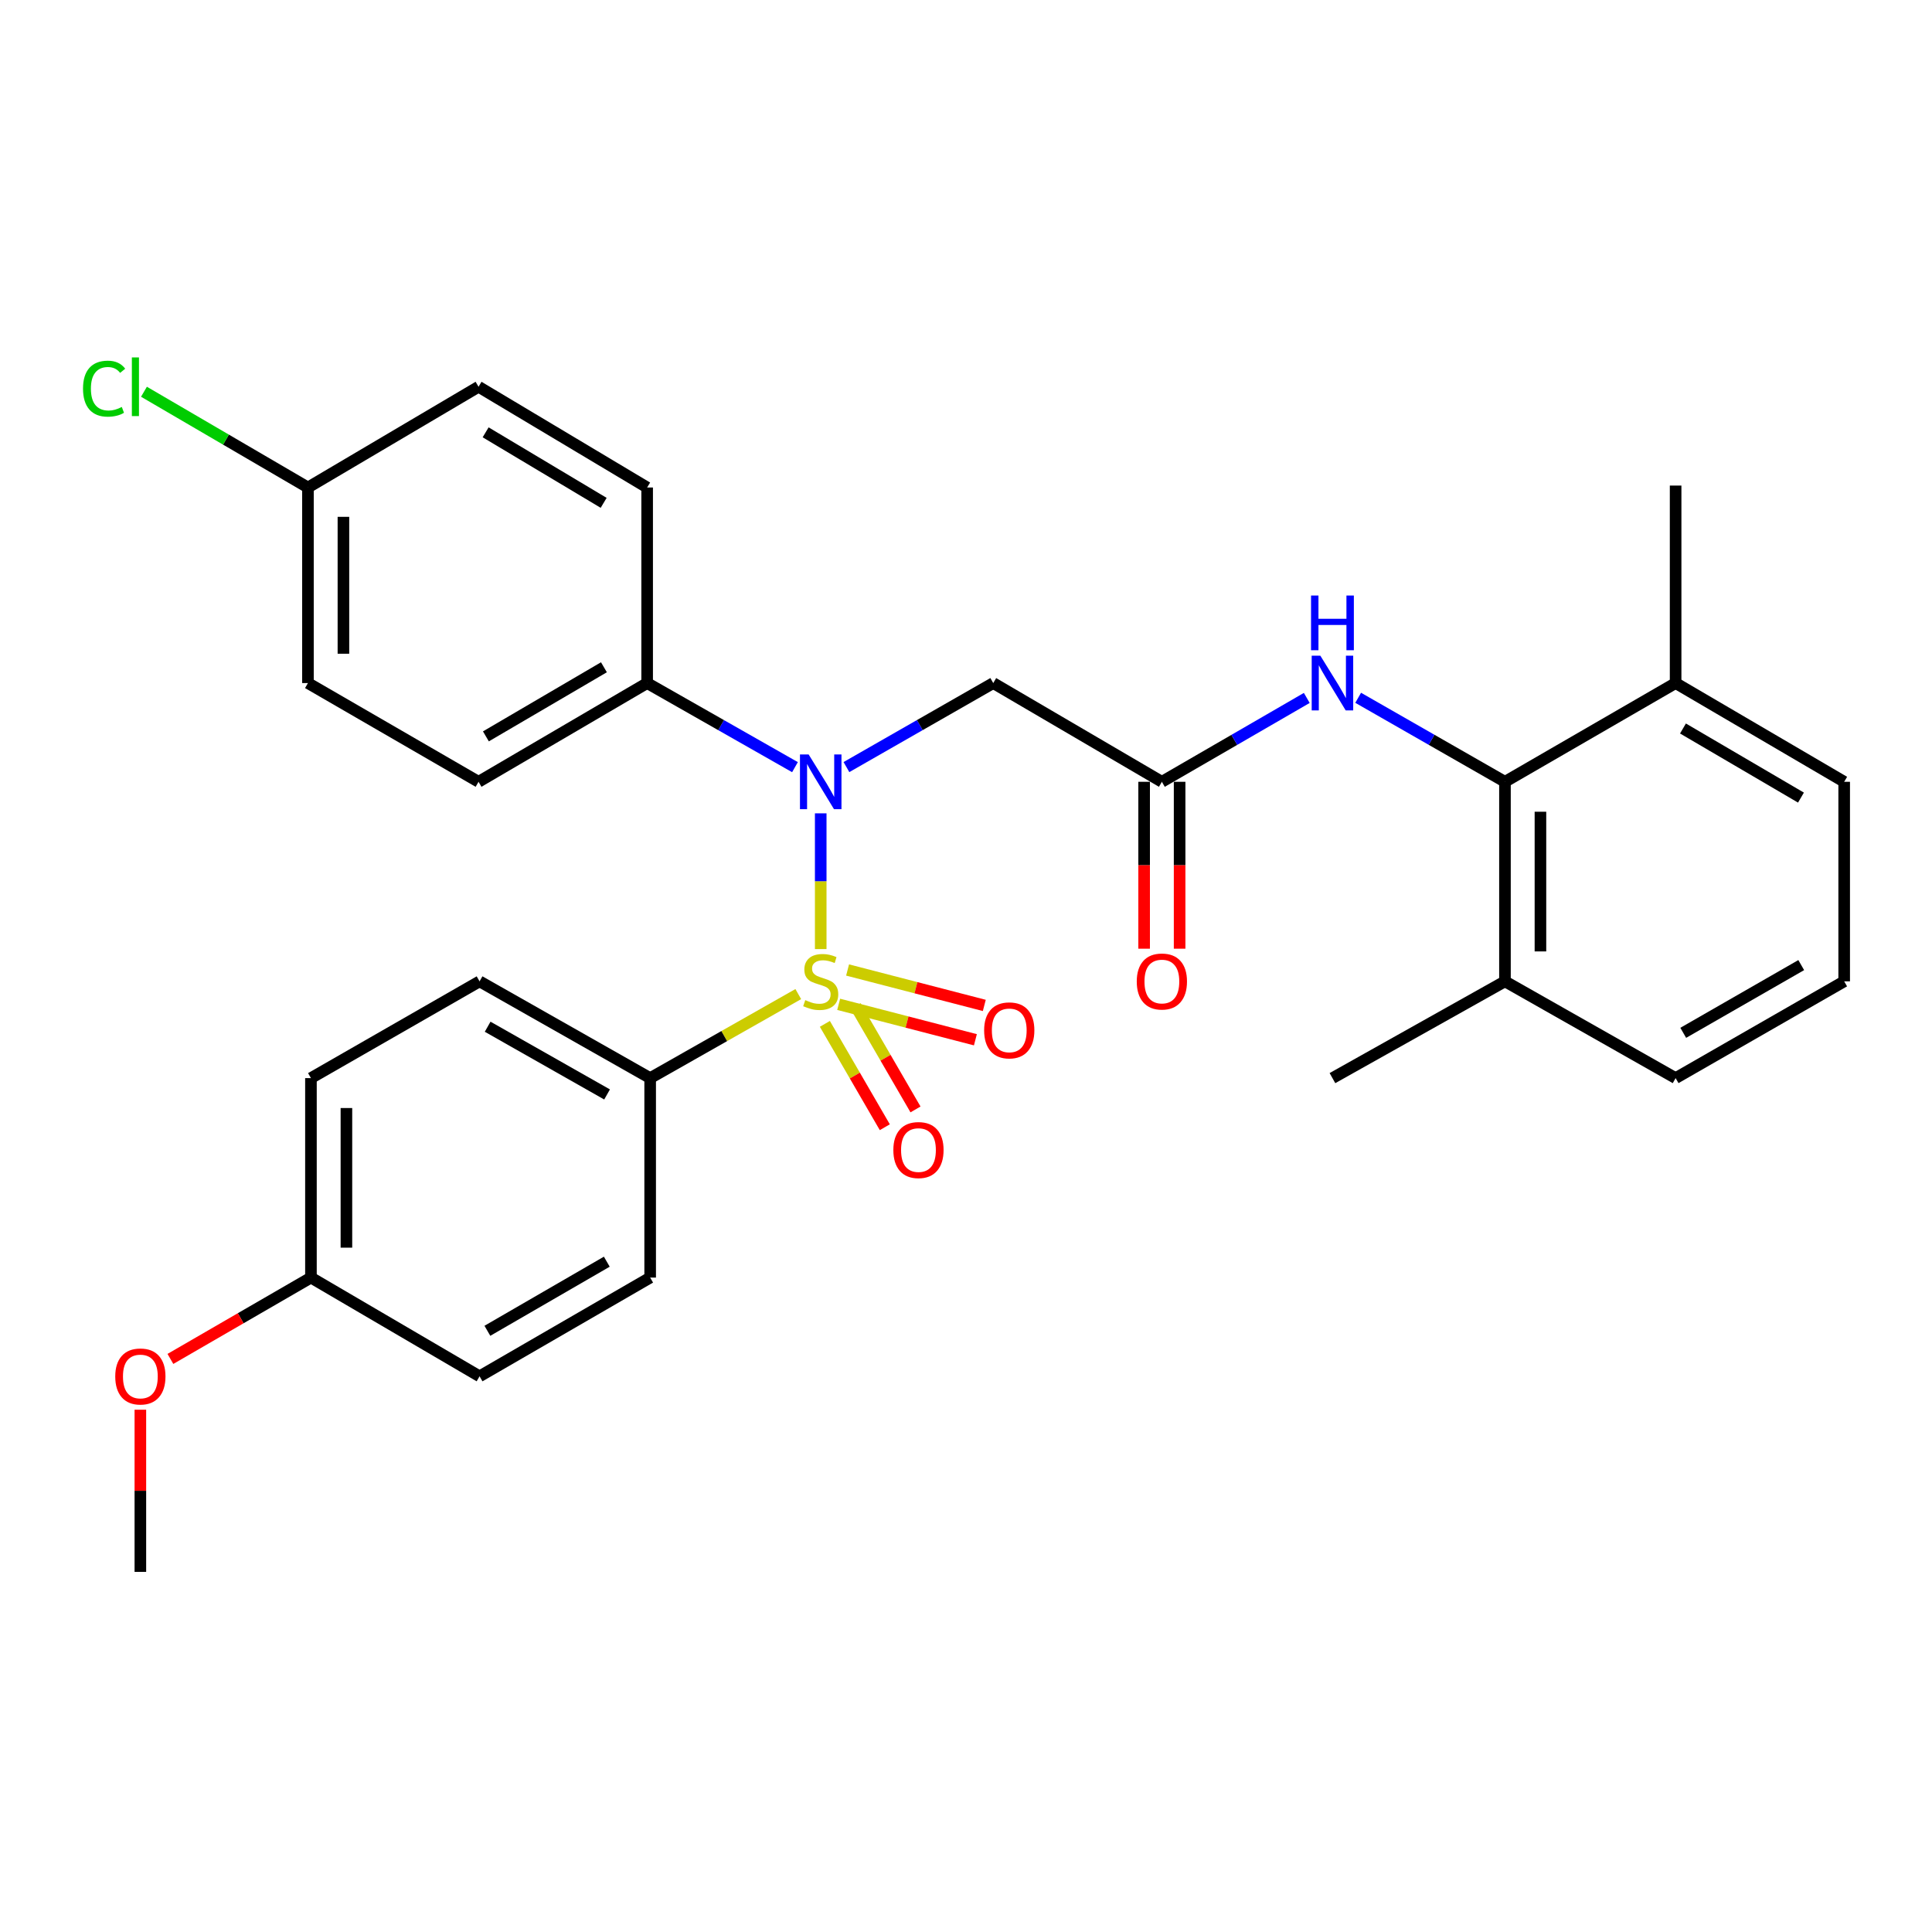 <?xml version='1.0' encoding='iso-8859-1'?>
<svg version='1.1' baseProfile='full'
              xmlns='http://www.w3.org/2000/svg'
                      xmlns:rdkit='http://www.rdkit.org/xml'
                      xmlns:xlink='http://www.w3.org/1999/xlink'
                  xml:space='preserve'
width='1000px' height='1000px' viewBox='0 0 1000 1000'>
<!-- END OF HEADER -->
<rect style='opacity:1.0;fill:#FFFFFF;stroke:none' width='1000' height='1000' x='0' y='0'> </rect>
<path class='bond-0' d='M 424.803,491.244 L 424.803,456.113' style='fill:none;fill-rule:evenodd;stroke:#CCCC00;stroke-width:6px;stroke-linecap:butt;stroke-linejoin:miter;stroke-opacity:1' />
<path class='bond-0' d='M 424.803,456.113 L 424.803,420.983' style='fill:none;fill-rule:evenodd;stroke:#0000FF;stroke-width:6px;stroke-linecap:butt;stroke-linejoin:miter;stroke-opacity:1' />
<path class='bond-5' d='M 413.186,514.537 L 374.855,536.283' style='fill:none;fill-rule:evenodd;stroke:#CCCC00;stroke-width:6px;stroke-linecap:butt;stroke-linejoin:miter;stroke-opacity:1' />
<path class='bond-5' d='M 374.855,536.283 L 336.523,558.029' style='fill:none;fill-rule:evenodd;stroke:#000000;stroke-width:6px;stroke-linecap:butt;stroke-linejoin:miter;stroke-opacity:1' />
<path class='bond-6' d='M 434.1,519.841 L 469.482,529.011' style='fill:none;fill-rule:evenodd;stroke:#CCCC00;stroke-width:6px;stroke-linecap:butt;stroke-linejoin:miter;stroke-opacity:1' />
<path class='bond-6' d='M 469.482,529.011 L 504.864,538.181' style='fill:none;fill-rule:evenodd;stroke:#FF0000;stroke-width:6px;stroke-linecap:butt;stroke-linejoin:miter;stroke-opacity:1' />
<path class='bond-6' d='M 438.707,502.064 L 474.089,511.234' style='fill:none;fill-rule:evenodd;stroke:#CCCC00;stroke-width:6px;stroke-linecap:butt;stroke-linejoin:miter;stroke-opacity:1' />
<path class='bond-6' d='M 474.089,511.234 L 509.471,520.404' style='fill:none;fill-rule:evenodd;stroke:#FF0000;stroke-width:6px;stroke-linecap:butt;stroke-linejoin:miter;stroke-opacity:1' />
<path class='bond-7' d='M 426.952,529.953 L 442.465,556.703' style='fill:none;fill-rule:evenodd;stroke:#CCCC00;stroke-width:6px;stroke-linecap:butt;stroke-linejoin:miter;stroke-opacity:1' />
<path class='bond-7' d='M 442.465,556.703 L 457.978,583.453' style='fill:none;fill-rule:evenodd;stroke:#FF0000;stroke-width:6px;stroke-linecap:butt;stroke-linejoin:miter;stroke-opacity:1' />
<path class='bond-7' d='M 442.838,520.741 L 458.351,547.491' style='fill:none;fill-rule:evenodd;stroke:#CCCC00;stroke-width:6px;stroke-linecap:butt;stroke-linejoin:miter;stroke-opacity:1' />
<path class='bond-7' d='M 458.351,547.491 L 473.864,574.241' style='fill:none;fill-rule:evenodd;stroke:#FF0000;stroke-width:6px;stroke-linecap:butt;stroke-linejoin:miter;stroke-opacity:1' />
<path class='bond-1' d='M 438.116,397.04 L 476.11,375.298' style='fill:none;fill-rule:evenodd;stroke:#0000FF;stroke-width:6px;stroke-linecap:butt;stroke-linejoin:miter;stroke-opacity:1' />
<path class='bond-1' d='M 476.11,375.298 L 514.104,353.555' style='fill:none;fill-rule:evenodd;stroke:#000000;stroke-width:6px;stroke-linecap:butt;stroke-linejoin:miter;stroke-opacity:1' />
<path class='bond-8' d='M 411.48,397.079 L 373.221,375.317' style='fill:none;fill-rule:evenodd;stroke:#0000FF;stroke-width:6px;stroke-linecap:butt;stroke-linejoin:miter;stroke-opacity:1' />
<path class='bond-8' d='M 373.221,375.317 L 334.962,353.555' style='fill:none;fill-rule:evenodd;stroke:#000000;stroke-width:6px;stroke-linecap:butt;stroke-linejoin:miter;stroke-opacity:1' />
<path class='bond-2' d='M 514.104,353.555 L 601.384,404.658' style='fill:none;fill-rule:evenodd;stroke:#000000;stroke-width:6px;stroke-linecap:butt;stroke-linejoin:miter;stroke-opacity:1' />
<path class='bond-4' d='M 601.384,404.658 L 638.884,382.953' style='fill:none;fill-rule:evenodd;stroke:#000000;stroke-width:6px;stroke-linecap:butt;stroke-linejoin:miter;stroke-opacity:1' />
<path class='bond-4' d='M 638.884,382.953 L 676.384,361.248' style='fill:none;fill-rule:evenodd;stroke:#0000FF;stroke-width:6px;stroke-linecap:butt;stroke-linejoin:miter;stroke-opacity:1' />
<path class='bond-9' d='M 592.202,404.658 L 592.202,447.851' style='fill:none;fill-rule:evenodd;stroke:#000000;stroke-width:6px;stroke-linecap:butt;stroke-linejoin:miter;stroke-opacity:1' />
<path class='bond-9' d='M 592.202,447.851 L 592.202,491.044' style='fill:none;fill-rule:evenodd;stroke:#FF0000;stroke-width:6px;stroke-linecap:butt;stroke-linejoin:miter;stroke-opacity:1' />
<path class='bond-9' d='M 610.566,404.658 L 610.566,447.851' style='fill:none;fill-rule:evenodd;stroke:#000000;stroke-width:6px;stroke-linecap:butt;stroke-linejoin:miter;stroke-opacity:1' />
<path class='bond-9' d='M 610.566,447.851 L 610.566,491.044' style='fill:none;fill-rule:evenodd;stroke:#FF0000;stroke-width:6px;stroke-linecap:butt;stroke-linejoin:miter;stroke-opacity:1' />
<path class='bond-3' d='M 778.965,404.658 L 740.976,382.916' style='fill:none;fill-rule:evenodd;stroke:#000000;stroke-width:6px;stroke-linecap:butt;stroke-linejoin:miter;stroke-opacity:1' />
<path class='bond-3' d='M 740.976,382.916 L 702.986,361.174' style='fill:none;fill-rule:evenodd;stroke:#0000FF;stroke-width:6px;stroke-linecap:butt;stroke-linejoin:miter;stroke-opacity:1' />
<path class='bond-10' d='M 778.965,404.658 L 778.965,507.946' style='fill:none;fill-rule:evenodd;stroke:#000000;stroke-width:6px;stroke-linecap:butt;stroke-linejoin:miter;stroke-opacity:1' />
<path class='bond-10' d='M 797.329,420.151 L 797.329,492.453' style='fill:none;fill-rule:evenodd;stroke:#000000;stroke-width:6px;stroke-linecap:butt;stroke-linejoin:miter;stroke-opacity:1' />
<path class='bond-11' d='M 778.965,404.658 L 867.296,353.555' style='fill:none;fill-rule:evenodd;stroke:#000000;stroke-width:6px;stroke-linecap:butt;stroke-linejoin:miter;stroke-opacity:1' />
<path class='bond-12' d='M 336.523,558.029 L 248.223,507.946' style='fill:none;fill-rule:evenodd;stroke:#000000;stroke-width:6px;stroke-linecap:butt;stroke-linejoin:miter;stroke-opacity:1' />
<path class='bond-12' d='M 314.218,566.49 L 252.408,531.432' style='fill:none;fill-rule:evenodd;stroke:#000000;stroke-width:6px;stroke-linecap:butt;stroke-linejoin:miter;stroke-opacity:1' />
<path class='bond-13' d='M 336.523,558.029 L 336.523,661.276' style='fill:none;fill-rule:evenodd;stroke:#000000;stroke-width:6px;stroke-linecap:butt;stroke-linejoin:miter;stroke-opacity:1' />
<path class='bond-14' d='M 334.962,353.555 L 247.692,404.658' style='fill:none;fill-rule:evenodd;stroke:#000000;stroke-width:6px;stroke-linecap:butt;stroke-linejoin:miter;stroke-opacity:1' />
<path class='bond-14' d='M 312.592,345.374 L 251.503,381.146' style='fill:none;fill-rule:evenodd;stroke:#000000;stroke-width:6px;stroke-linecap:butt;stroke-linejoin:miter;stroke-opacity:1' />
<path class='bond-15' d='M 334.962,353.555 L 334.962,252.328' style='fill:none;fill-rule:evenodd;stroke:#000000;stroke-width:6px;stroke-linecap:butt;stroke-linejoin:miter;stroke-opacity:1' />
<path class='bond-25' d='M 778.965,507.946 L 867.296,558.029' style='fill:none;fill-rule:evenodd;stroke:#000000;stroke-width:6px;stroke-linecap:butt;stroke-linejoin:miter;stroke-opacity:1' />
<path class='bond-28' d='M 778.965,507.946 L 689.674,558.029' style='fill:none;fill-rule:evenodd;stroke:#000000;stroke-width:6px;stroke-linecap:butt;stroke-linejoin:miter;stroke-opacity:1' />
<path class='bond-26' d='M 867.296,353.555 L 954.545,404.658' style='fill:none;fill-rule:evenodd;stroke:#000000;stroke-width:6px;stroke-linecap:butt;stroke-linejoin:miter;stroke-opacity:1' />
<path class='bond-26' d='M 871.102,377.067 L 932.177,412.839' style='fill:none;fill-rule:evenodd;stroke:#000000;stroke-width:6px;stroke-linecap:butt;stroke-linejoin:miter;stroke-opacity:1' />
<path class='bond-27' d='M 867.296,353.555 L 867.296,251.329' style='fill:none;fill-rule:evenodd;stroke:#000000;stroke-width:6px;stroke-linecap:butt;stroke-linejoin:miter;stroke-opacity:1' />
<path class='bond-21' d='M 248.223,507.946 L 160.943,558.029' style='fill:none;fill-rule:evenodd;stroke:#000000;stroke-width:6px;stroke-linecap:butt;stroke-linejoin:miter;stroke-opacity:1' />
<path class='bond-20' d='M 336.523,661.276 L 248.223,712.379' style='fill:none;fill-rule:evenodd;stroke:#000000;stroke-width:6px;stroke-linecap:butt;stroke-linejoin:miter;stroke-opacity:1' />
<path class='bond-20' d='M 314.08,653.047 L 252.269,688.819' style='fill:none;fill-rule:evenodd;stroke:#000000;stroke-width:6px;stroke-linecap:butt;stroke-linejoin:miter;stroke-opacity:1' />
<path class='bond-19' d='M 247.692,404.658 L 159.392,353.555' style='fill:none;fill-rule:evenodd;stroke:#000000;stroke-width:6px;stroke-linecap:butt;stroke-linejoin:miter;stroke-opacity:1' />
<path class='bond-18' d='M 334.962,252.328 L 247.692,200.185' style='fill:none;fill-rule:evenodd;stroke:#000000;stroke-width:6px;stroke-linecap:butt;stroke-linejoin:miter;stroke-opacity:1' />
<path class='bond-18' d='M 312.453,260.271 L 251.364,223.771' style='fill:none;fill-rule:evenodd;stroke:#000000;stroke-width:6px;stroke-linecap:butt;stroke-linejoin:miter;stroke-opacity:1' />
<path class='bond-16' d='M 159.392,252.328 L 247.692,200.185' style='fill:none;fill-rule:evenodd;stroke:#000000;stroke-width:6px;stroke-linecap:butt;stroke-linejoin:miter;stroke-opacity:1' />
<path class='bond-22' d='M 159.392,252.328 L 116.954,227.548' style='fill:none;fill-rule:evenodd;stroke:#000000;stroke-width:6px;stroke-linecap:butt;stroke-linejoin:miter;stroke-opacity:1' />
<path class='bond-22' d='M 116.954,227.548 L 74.517,202.769' style='fill:none;fill-rule:evenodd;stroke:#00CC00;stroke-width:6px;stroke-linecap:butt;stroke-linejoin:miter;stroke-opacity:1' />
<path class='bond-31' d='M 159.392,252.328 L 159.392,353.555' style='fill:none;fill-rule:evenodd;stroke:#000000;stroke-width:6px;stroke-linecap:butt;stroke-linejoin:miter;stroke-opacity:1' />
<path class='bond-31' d='M 177.756,267.512 L 177.756,338.371' style='fill:none;fill-rule:evenodd;stroke:#000000;stroke-width:6px;stroke-linecap:butt;stroke-linejoin:miter;stroke-opacity:1' />
<path class='bond-17' d='M 160.943,661.276 L 248.223,712.379' style='fill:none;fill-rule:evenodd;stroke:#000000;stroke-width:6px;stroke-linecap:butt;stroke-linejoin:miter;stroke-opacity:1' />
<path class='bond-23' d='M 160.943,661.276 L 124.573,682.327' style='fill:none;fill-rule:evenodd;stroke:#000000;stroke-width:6px;stroke-linecap:butt;stroke-linejoin:miter;stroke-opacity:1' />
<path class='bond-23' d='M 124.573,682.327 L 88.203,703.378' style='fill:none;fill-rule:evenodd;stroke:#FF0000;stroke-width:6px;stroke-linecap:butt;stroke-linejoin:miter;stroke-opacity:1' />
<path class='bond-30' d='M 160.943,661.276 L 160.943,558.029' style='fill:none;fill-rule:evenodd;stroke:#000000;stroke-width:6px;stroke-linecap:butt;stroke-linejoin:miter;stroke-opacity:1' />
<path class='bond-30' d='M 179.307,645.789 L 179.307,573.516' style='fill:none;fill-rule:evenodd;stroke:#000000;stroke-width:6px;stroke-linecap:butt;stroke-linejoin:miter;stroke-opacity:1' />
<path class='bond-29' d='M 72.652,729.669 L 72.652,771.637' style='fill:none;fill-rule:evenodd;stroke:#FF0000;stroke-width:6px;stroke-linecap:butt;stroke-linejoin:miter;stroke-opacity:1' />
<path class='bond-29' d='M 72.652,771.637 L 72.652,813.605' style='fill:none;fill-rule:evenodd;stroke:#000000;stroke-width:6px;stroke-linecap:butt;stroke-linejoin:miter;stroke-opacity:1' />
<path class='bond-24' d='M 954.545,507.946 L 954.545,404.658' style='fill:none;fill-rule:evenodd;stroke:#000000;stroke-width:6px;stroke-linecap:butt;stroke-linejoin:miter;stroke-opacity:1' />
<path class='bond-32' d='M 954.545,507.946 L 867.296,558.029' style='fill:none;fill-rule:evenodd;stroke:#000000;stroke-width:6px;stroke-linecap:butt;stroke-linejoin:miter;stroke-opacity:1' />
<path class='bond-32' d='M 932.316,499.532 L 871.241,534.59' style='fill:none;fill-rule:evenodd;stroke:#000000;stroke-width:6px;stroke-linecap:butt;stroke-linejoin:miter;stroke-opacity:1' />
<path  class='atom-0' d='M 416.803 517.666
Q 417.123 517.786, 418.443 518.346
Q 419.763 518.906, 421.203 519.266
Q 422.683 519.586, 424.123 519.586
Q 426.803 519.586, 428.363 518.306
Q 429.923 516.986, 429.923 514.706
Q 429.923 513.146, 429.123 512.186
Q 428.363 511.226, 427.163 510.706
Q 425.963 510.186, 423.963 509.586
Q 421.443 508.826, 419.923 508.106
Q 418.443 507.386, 417.363 505.866
Q 416.323 504.346, 416.323 501.786
Q 416.323 498.226, 418.723 496.026
Q 421.163 493.826, 425.963 493.826
Q 429.243 493.826, 432.963 495.386
L 432.043 498.466
Q 428.643 497.066, 426.083 497.066
Q 423.323 497.066, 421.803 498.226
Q 420.283 499.346, 420.323 501.306
Q 420.323 502.826, 421.083 503.746
Q 421.883 504.666, 423.003 505.186
Q 424.163 505.706, 426.083 506.306
Q 428.643 507.106, 430.163 507.906
Q 431.683 508.706, 432.763 510.346
Q 433.883 511.946, 433.883 514.706
Q 433.883 518.626, 431.243 520.746
Q 428.643 522.826, 424.283 522.826
Q 421.763 522.826, 419.843 522.266
Q 417.963 521.746, 415.723 520.826
L 416.803 517.666
' fill='#CCCC00'/>
<path  class='atom-1' d='M 418.543 390.498
L 427.823 405.498
Q 428.743 406.978, 430.223 409.658
Q 431.703 412.338, 431.783 412.498
L 431.783 390.498
L 435.543 390.498
L 435.543 418.818
L 431.663 418.818
L 421.703 402.418
Q 420.543 400.498, 419.303 398.298
Q 418.103 396.098, 417.743 395.418
L 417.743 418.818
L 414.063 418.818
L 414.063 390.498
L 418.543 390.498
' fill='#0000FF'/>
<path  class='atom-5' d='M 683.414 339.395
L 692.694 354.395
Q 693.614 355.875, 695.094 358.555
Q 696.574 361.235, 696.654 361.395
L 696.654 339.395
L 700.414 339.395
L 700.414 367.715
L 696.534 367.715
L 686.574 351.315
Q 685.414 349.395, 684.174 347.195
Q 682.974 344.995, 682.614 344.315
L 682.614 367.715
L 678.934 367.715
L 678.934 339.395
L 683.414 339.395
' fill='#0000FF'/>
<path  class='atom-5' d='M 678.594 308.243
L 682.434 308.243
L 682.434 320.283
L 696.914 320.283
L 696.914 308.243
L 700.754 308.243
L 700.754 336.563
L 696.914 336.563
L 696.914 323.483
L 682.434 323.483
L 682.434 336.563
L 678.594 336.563
L 678.594 308.243
' fill='#0000FF'/>
<path  class='atom-7' d='M 509.388 533.317
Q 509.388 526.517, 512.748 522.717
Q 516.108 518.917, 522.388 518.917
Q 528.668 518.917, 532.028 522.717
Q 535.388 526.517, 535.388 533.317
Q 535.388 540.197, 531.988 544.117
Q 528.588 547.997, 522.388 547.997
Q 516.148 547.997, 512.748 544.117
Q 509.388 540.237, 509.388 533.317
M 522.388 544.797
Q 526.708 544.797, 529.028 541.917
Q 531.388 538.997, 531.388 533.317
Q 531.388 527.757, 529.028 524.957
Q 526.708 522.117, 522.388 522.117
Q 518.068 522.117, 515.708 524.917
Q 513.388 527.717, 513.388 533.317
Q 513.388 539.037, 515.708 541.917
Q 518.068 544.797, 522.388 544.797
' fill='#FF0000'/>
<path  class='atom-8' d='M 462.396 595.265
Q 462.396 588.465, 465.756 584.665
Q 469.116 580.865, 475.396 580.865
Q 481.676 580.865, 485.036 584.665
Q 488.396 588.465, 488.396 595.265
Q 488.396 602.145, 484.996 606.065
Q 481.596 609.945, 475.396 609.945
Q 469.156 609.945, 465.756 606.065
Q 462.396 602.185, 462.396 595.265
M 475.396 606.745
Q 479.716 606.745, 482.036 603.865
Q 484.396 600.945, 484.396 595.265
Q 484.396 589.705, 482.036 586.905
Q 479.716 584.065, 475.396 584.065
Q 471.076 584.065, 468.716 586.865
Q 466.396 589.665, 466.396 595.265
Q 466.396 600.985, 468.716 603.865
Q 471.076 606.745, 475.396 606.745
' fill='#FF0000'/>
<path  class='atom-10' d='M 588.384 508.026
Q 588.384 501.226, 591.744 497.426
Q 595.104 493.626, 601.384 493.626
Q 607.664 493.626, 611.024 497.426
Q 614.384 501.226, 614.384 508.026
Q 614.384 514.906, 610.984 518.826
Q 607.584 522.706, 601.384 522.706
Q 595.144 522.706, 591.744 518.826
Q 588.384 514.946, 588.384 508.026
M 601.384 519.506
Q 605.704 519.506, 608.024 516.626
Q 610.384 513.706, 610.384 508.026
Q 610.384 502.466, 608.024 499.666
Q 605.704 496.826, 601.384 496.826
Q 597.064 496.826, 594.704 499.626
Q 592.384 502.426, 592.384 508.026
Q 592.384 513.746, 594.704 516.626
Q 597.064 519.506, 601.384 519.506
' fill='#FF0000'/>
<path  class='atom-23' d='M 42.971 201.165
Q 42.971 194.125, 46.251 190.445
Q 49.571 186.725, 55.851 186.725
Q 61.691 186.725, 64.811 190.845
L 62.171 193.005
Q 59.891 190.005, 55.851 190.005
Q 51.571 190.005, 49.291 192.885
Q 47.051 195.725, 47.051 201.165
Q 47.051 206.765, 49.371 209.645
Q 51.731 212.525, 56.291 212.525
Q 59.411 212.525, 63.051 210.645
L 64.171 213.645
Q 62.691 214.605, 60.451 215.165
Q 58.211 215.725, 55.731 215.725
Q 49.571 215.725, 46.251 211.965
Q 42.971 208.205, 42.971 201.165
' fill='#00CC00'/>
<path  class='atom-23' d='M 68.251 185.005
L 71.931 185.005
L 71.931 215.365
L 68.251 215.365
L 68.251 185.005
' fill='#00CC00'/>
<path  class='atom-24' d='M 59.652 712.459
Q 59.652 705.659, 63.012 701.859
Q 66.372 698.059, 72.652 698.059
Q 78.932 698.059, 82.292 701.859
Q 85.652 705.659, 85.652 712.459
Q 85.652 719.339, 82.252 723.259
Q 78.852 727.139, 72.652 727.139
Q 66.412 727.139, 63.012 723.259
Q 59.652 719.379, 59.652 712.459
M 72.652 723.939
Q 76.972 723.939, 79.292 721.059
Q 81.652 718.139, 81.652 712.459
Q 81.652 706.899, 79.292 704.099
Q 76.972 701.259, 72.652 701.259
Q 68.332 701.259, 65.972 704.059
Q 63.652 706.859, 63.652 712.459
Q 63.652 718.179, 65.972 721.059
Q 68.332 723.939, 72.652 723.939
' fill='#FF0000'/>
</svg>
